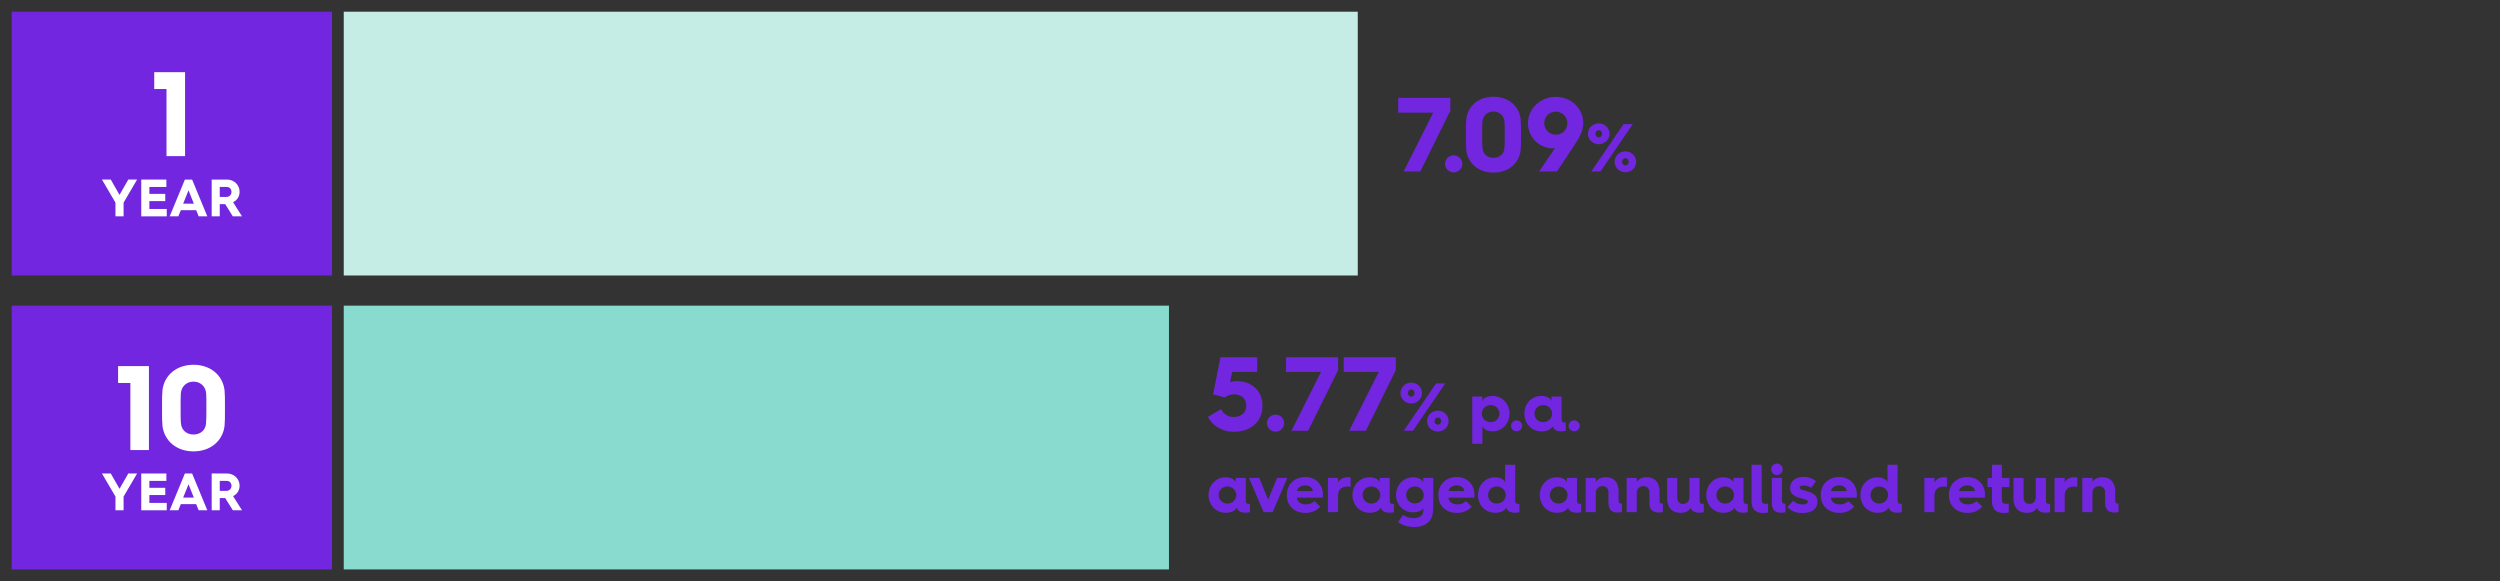 <?xml version="1.0" encoding="UTF-8"?><svg id="a" xmlns="http://www.w3.org/2000/svg" width="663.435" height="154.221" viewBox="0 0 663.435 154.221"><rect x="0" y="0" width="663.435" height="154.221" fill="#333333" stroke="none"/><rect x="91.221" y="81.111" width="218.993" height="70" style="fill:#88dbce; stroke-width:0px;"/><rect x="91.221" y="3.111" width="269.092" height="70" style="fill:#c5ece5; stroke-width:0px;"/><rect id="b" x="3.111" y="81.111" width="85" height="70" style="fill:#7226e0; stroke-width:0px;"/><path d="M324.022,108.561c.588,1.26,1.877,2.101,3.389,2.101,1.988,0,3.332-1.204,3.332-3.024,0-1.792-1.289-2.996-3.221-2.996-.84,0-1.848.252-2.436.84l-3.164-.84,1.96-9.855h9.744v3.92h-6.636l-.561,2.688c.504-.168,1.092-.252,1.708-.252,4.144,0,6.888,2.632,6.888,6.552,0,4.145-3.052,6.889-7.615,6.889-3.053,0-5.656-1.597-6.86-3.948l3.472-2.072Z" style="fill:#7226e0; stroke-width:0px;"/><path d="M338.498,110.017c1.232,0,2.296,1.008,2.296,2.269s-1.063,2.268-2.296,2.268-2.296-1.008-2.296-2.268,1.063-2.269,2.296-2.269Z" style="fill:#7226e0; stroke-width:0px;"/><path d="M350.567,98.705h-9.297v-3.92h13.832v3.416l-7.951,16.1h-4.424l7.84-15.596Z" style="fill:#7226e0; stroke-width:0px;"/><path d="M365.882,98.705h-9.296v-3.92h13.832v3.416l-7.952,16.1h-4.424l7.84-15.596Z" style="fill:#7226e0; stroke-width:0px;"/><path d="M371.643,104.308c0-1.548,1.277-2.772,2.862-2.772s2.862,1.225,2.862,2.772-1.277,2.773-2.862,2.773-2.862-1.225-2.862-2.773ZM381.076,101.751h2.449l-8.553,12.55h-2.448l8.552-12.55ZM375.387,104.308c0-.522-.396-.954-.882-.954-.505,0-.882.432-.882.954,0,.54.377.954.882.954.485,0,.882-.414.882-.954ZM381.581,108.971c1.585,0,2.845,1.225,2.845,2.773s-1.26,2.772-2.845,2.772-2.881-1.224-2.881-2.772,1.296-2.773,2.881-2.773ZM381.581,112.698c.485,0,.882-.414.882-.954,0-.522-.396-.954-.882-.954-.522,0-.9.432-.9.954,0,.54.378.954.9.954Z" style="fill:#7226e0; stroke-width:0px;"/><path d="M390.703,105.227h2.684v1.188c.252-.773,1.314-1.35,2.7-1.35,2.575,0,4.501,2.07,4.501,4.699,0,2.61-1.926,4.699-4.501,4.699-1.386,0-2.448-.559-2.7-1.351v4.663h-2.684v-12.549ZM395.602,112.032c1.296,0,2.305-.99,2.305-2.269s-1.009-2.269-2.305-2.269c-1.314,0-2.377.99-2.377,2.269s1.062,2.269,2.377,2.269Z" style="fill:#7226e0; stroke-width:0px;"/><path d="M402.458,111.546c.792,0,1.476.648,1.476,1.458s-.684,1.459-1.476,1.459-1.477-.648-1.477-1.459.685-1.458,1.477-1.458Z" style="fill:#7226e0; stroke-width:0px;"/><path d="M409.029,105.064c1.387,0,2.448.558,2.701,1.35v-1.188h2.682v5.888c0,.737.199,1.008.666,1.008.127,0,.324-.018.451-.036v2.232c-.271.091-.775.145-1.207.145-.486,0-1.025-.072-1.477-.324-.287-.18-.648-.468-.811-.973-.521.774-1.422,1.314-3.006,1.314-2.575,0-4.502-2.07-4.502-4.717,0-2.611,1.927-4.699,4.502-4.699ZM409.516,112.032c1.314,0,2.376-.99,2.376-2.269s-1.062-2.269-2.376-2.269c-1.297,0-2.305.99-2.305,2.269s1.008,2.269,2.305,2.269Z" style="fill:#7226e0; stroke-width:0px;"/><path d="M417.74,111.546c.792,0,1.477.648,1.477,1.458s-.685,1.459-1.477,1.459-1.477-.648-1.477-1.459.684-1.458,1.477-1.458Z" style="fill:#7226e0; stroke-width:0px;"/><path d="M325.219,126.664c1.387,0,2.449.558,2.701,1.35v-1.188h2.684v5.888c0,.737.197,1.008.666,1.008.125,0,.324-.018.449-.036v2.232c-.27.091-.773.145-1.205.145-.486,0-1.027-.072-1.477-.324-.289-.18-.648-.468-.811-.973-.522.774-1.423,1.314-3.008,1.314-2.574,0-4.5-2.07-4.5-4.717,0-2.611,1.926-4.699,4.5-4.699ZM325.705,133.632c1.314,0,2.377-.99,2.377-2.269s-1.062-2.269-2.377-2.269c-1.296,0-2.305.99-2.305,2.269s1.009,2.269,2.305,2.269Z" style="fill:#7226e0; stroke-width:0px;"/><path d="M331.446,126.826h2.719l2.376,5.762,2.359-5.762h2.719l-3.889,9.074h-2.395l-3.89-9.074Z" style="fill:#7226e0; stroke-width:0px;"/><path d="M341.49,131.345c0-2.898,2.088-4.753,4.915-4.753,2.81,0,4.663,2.053,4.663,4.609,0,0,0,.45-.035.864h-6.86c.054,1.08.99,1.782,2.413,1.782.936,0,1.584-.288,2.215-.882l1.566,1.494c-1.207,1.242-2.521,1.656-3.908,1.656-2.953,0-4.969-1.854-4.969-4.699v-.072ZM348.368,130.318c0-.828-.882-1.512-1.963-1.512-1.171,0-2.124.666-2.196,1.512h4.159Z" style="fill:#7226e0; stroke-width:0px;"/><path d="M352.399,126.826h2.683v1.242c.414-.919,1.386-1.44,2.629-1.44.252,0,.558.036.702.054v2.521c-.252-.054-.559-.09-.9-.09-1.53,0-2.431.882-2.431,2.358v4.43h-2.683v-9.074Z" style="fill:#7226e0; stroke-width:0px;"/><path d="M363.416,126.664c1.387,0,2.448.558,2.701,1.35v-1.188h2.682v5.888c0,.737.199,1.008.666,1.008.127,0,.324-.018.451-.036v2.232c-.271.091-.775.145-1.207.145-.486,0-1.025-.072-1.477-.324-.287-.18-.648-.468-.811-.973-.521.774-1.422,1.314-3.006,1.314-2.575,0-4.502-2.07-4.502-4.717,0-2.611,1.927-4.699,4.502-4.699ZM363.903,133.632c1.314,0,2.376-.99,2.376-2.269s-1.062-2.269-2.376-2.269c-1.297,0-2.305.99-2.305,2.269s1.008,2.269,2.305,2.269Z" style="fill:#7226e0; stroke-width:0px;"/><path d="M375.098,137.503c.738,0,1.404-.162,1.855-.468.701-.486.791-1.297.791-1.981v-.197c-.377.63-1.422,1.098-2.772,1.098-2.575,0-4.501-2.017-4.501-4.591,0-2.611,1.926-4.699,4.501-4.699,1.387,0,2.448.558,2.7,1.35v-1.188h2.684v7.562c0,1.873-.252,3.386-1.584,4.43-.828.648-2.018,1.044-3.295,1.044-1.747,0-3.205-.396-4.447-1.278l1.277-1.944c.828.522,1.729.864,2.791.864ZM375.458,133.596c1.314,0,2.376-.973,2.376-2.232,0-1.278-1.062-2.269-2.376-2.269-1.296,0-2.305.99-2.305,2.269,0,1.26,1.009,2.232,2.305,2.232Z" style="fill:#7226e0; stroke-width:0px;"/><path d="M381.703,131.345c0-2.898,2.088-4.753,4.914-4.753,2.81,0,4.664,2.053,4.664,4.609,0,0,0,.45-.036.864h-6.86c.055,1.08.99,1.782,2.413,1.782.937,0,1.585-.288,2.215-.882l1.566,1.494c-1.206,1.242-2.521,1.656-3.907,1.656-2.953,0-4.969-1.854-4.969-4.699v-.072ZM388.58,130.318c0-.828-.882-1.512-1.963-1.512-1.17,0-2.124.666-2.195,1.512h4.158Z" style="fill:#7226e0; stroke-width:0px;"/><path d="M396.715,126.664c1.387,0,2.449.558,2.701,1.35v-4.663h2.684v9.363c0,.737.197,1.008.666,1.008.125,0,.324-.018.449-.036v2.232c-.27.091-.773.145-1.205.145-.486,0-1.027-.072-1.477-.324-.289-.18-.648-.468-.811-.973-.522.774-1.423,1.314-3.008,1.314-2.574,0-4.5-2.07-4.5-4.717,0-2.611,1.926-4.699,4.5-4.699ZM397.201,133.632c1.314,0,2.377-.99,2.377-2.269s-1.062-2.269-2.377-2.269c-1.296,0-2.305.99-2.305,2.269s1.009,2.269,2.305,2.269Z" style="fill:#7226e0; stroke-width:0px;"/><path d="M413.113,126.664c1.387,0,2.449.558,2.701,1.35v-1.188h2.684v5.888c0,.737.197,1.008.666,1.008.125,0,.324-.018.449-.036v2.232c-.27.091-.773.145-1.205.145-.486,0-1.027-.072-1.477-.324-.289-.18-.648-.468-.811-.973-.522.774-1.423,1.314-3.008,1.314-2.574,0-4.5-2.07-4.5-4.717,0-2.611,1.926-4.699,4.5-4.699ZM413.6,133.632c1.314,0,2.377-.99,2.377-2.269s-1.062-2.269-2.377-2.269c-1.296,0-2.305.99-2.305,2.269s1.009,2.269,2.305,2.269Z" style="fill:#7226e0; stroke-width:0px;"/><path d="M420.799,126.826h2.683v1.134c.378-.792,1.368-1.332,2.61-1.332,2.215,0,3.439,1.422,3.439,3.763v2.287c0,.666.126.954.594.954.108,0,.252-.019.289-.019v2.27c-.09.035-.469.126-1.171.126-1.44,0-2.395-.685-2.395-2.593v-2.701c0-1.044-.558-1.711-1.62-1.711-1.009,0-1.747.738-1.747,1.801v5.096h-2.683v-9.074Z" style="fill:#7226e0; stroke-width:0px;"/><path d="M431.67,126.826h2.684v1.134c.377-.792,1.368-1.332,2.61-1.332,2.215,0,3.438,1.422,3.438,3.763v2.287c0,.666.127.954.595.954.108,0,.252-.019.288-.019v2.27c-.09.035-.469.126-1.17.126-1.441,0-2.395-.685-2.395-2.593v-2.701c0-1.044-.559-1.711-1.621-1.711-1.008,0-1.746.738-1.746,1.801v5.096h-2.684v-9.074Z" style="fill:#7226e0; stroke-width:0px;"/><path d="M442.416,126.826h2.684v5.186c0,1.044.539,1.71,1.566,1.71.972,0,1.674-.738,1.674-1.801v-5.095h2.684v5.888c0,.737.197,1.008.666,1.008.125,0,.324-.018.449-.036v2.232c-.27.091-.773.145-1.206.145-.485,0-1.026-.072-1.476-.324-.289-.18-.648-.468-.811-.973-.396.774-1.261,1.333-2.665,1.333-2.286,0-3.565-1.423-3.565-3.764v-5.509Z" style="fill:#7226e0; stroke-width:0px;"/><path d="M457.304,126.664c1.387,0,2.448.558,2.7,1.35v-1.188h2.684v5.888c0,.737.197,1.008.666,1.008.126,0,.324-.018.45-.036v2.232c-.271.091-.774.145-1.206.145-.486,0-1.026-.072-1.477-.324-.288-.18-.648-.468-.811-.973-.521.774-1.422,1.314-3.007,1.314-2.575,0-4.501-2.07-4.501-4.717,0-2.611,1.926-4.699,4.501-4.699ZM457.79,133.632c1.314,0,2.376-.99,2.376-2.269s-1.062-2.269-2.376-2.269c-1.296,0-2.305.99-2.305,2.269s1.009,2.269,2.305,2.269Z" style="fill:#7226e0; stroke-width:0px;"/><path d="M464.809,123.351h2.684v9.183c0,.828.305,1.171,1.043,1.171.199,0,.451-.019.648-.072v2.377c-.27.071-.792.126-1.277.126-1.279,0-3.098-.396-3.098-3.188v-9.597Z" style="fill:#7226e0; stroke-width:0px;"/><path d="M470.01,124.539c0-.864.703-1.53,1.531-1.53.846,0,1.53.666,1.53,1.53,0,.846-.685,1.513-1.53,1.513-.828,0-1.531-.667-1.531-1.513ZM470.209,126.826h2.682v5.888c0,.647.145.954.613.954.107,0,.287-.019.324-.036v2.286c-.091.036-.505.145-1.243.145-1.44,0-2.376-.685-2.376-2.557v-6.68Z" style="fill:#7226e0; stroke-width:0px;"/><path d="M475.897,132.875c.486.576,1.423.991,2.485.991.954,0,1.368-.307,1.368-.738,0-.612-1.242-.667-2.629-1.135-1.26-.432-2.088-1.152-2.088-2.521,0-1.944,1.691-2.917,3.528-2.917,1.62,0,2.665.558,3.349,1.17l-1.277,1.765c-.396-.324-1.08-.666-2.143-.666-.613,0-.9.271-.9.576,0,.612.738.504,2.484,1.116,1.639.559,2.232,1.423,2.232,2.575,0,1.746-1.225,3.061-3.997,3.061-2.034,0-3.276-.774-3.961-1.62l1.548-1.657Z" style="fill:#7226e0; stroke-width:0px;"/><path d="M483.186,131.345c0-2.898,2.09-4.753,4.916-4.753,2.809,0,4.664,2.053,4.664,4.609,0,0,0,.45-.037.864h-6.859c.055,1.08.99,1.782,2.412,1.782.938,0,1.585-.288,2.215-.882l1.566,1.494c-1.206,1.242-2.521,1.656-3.906,1.656-2.953,0-4.971-1.854-4.971-4.699v-.072ZM490.065,130.318c0-.828-.883-1.512-1.963-1.512-1.17,0-2.125.666-2.196,1.512h4.159Z" style="fill:#7226e0; stroke-width:0px;"/><path d="M498.199,126.664c1.387,0,2.449.558,2.701,1.35v-4.663h2.684v9.363c0,.737.197,1.008.666,1.008.125,0,.324-.018.449-.036v2.232c-.27.091-.773.145-1.205.145-.486,0-1.027-.072-1.477-.324-.289-.18-.648-.468-.811-.973-.522.774-1.423,1.314-3.008,1.314-2.574,0-4.5-2.07-4.5-4.717,0-2.611,1.926-4.699,4.5-4.699ZM498.686,133.632c1.314,0,2.377-.99,2.377-2.269s-1.062-2.269-2.377-2.269c-1.296,0-2.305.99-2.305,2.269s1.009,2.269,2.305,2.269Z" style="fill:#7226e0; stroke-width:0px;"/><path d="M510.673,126.826h2.683v1.242c.414-.919,1.387-1.44,2.629-1.44.252,0,.559.036.702.054v2.521c-.252-.054-.558-.09-.9-.09-1.53,0-2.431.882-2.431,2.358v4.43h-2.683v-9.074Z" style="fill:#7226e0; stroke-width:0px;"/><path d="M517.188,131.345c0-2.898,2.09-4.753,4.916-4.753,2.809,0,4.664,2.053,4.664,4.609,0,0,0,.45-.037.864h-6.859c.055,1.08.99,1.782,2.412,1.782.938,0,1.585-.288,2.215-.882l1.566,1.494c-1.206,1.242-2.521,1.656-3.906,1.656-2.953,0-4.971-1.854-4.971-4.699v-.072ZM524.067,130.318c0-.828-.883-1.512-1.963-1.512-1.17,0-2.125.666-2.196,1.512h4.159Z" style="fill:#7226e0; stroke-width:0px;"/><path d="M528.619,129.257h-1.189v-2.431h1.189v-3.476h2.61v3.476h2.017v2.431h-2.017v3.24c0,.883.36,1.207,1.152,1.207.198,0,.45-.036.685-.072v2.377c-.307.071-.811.126-1.314.126-1.332,0-3.133-.396-3.133-3.241v-3.637Z" style="fill:#7226e0; stroke-width:0px;"/><path d="M534.324,126.826h2.684v5.186c0,1.044.539,1.71,1.566,1.71.972,0,1.674-.738,1.674-1.801v-5.095h2.684v5.888c0,.737.197,1.008.666,1.008.125,0,.324-.018.449-.036v2.232c-.27.091-.773.145-1.206.145-.485,0-1.026-.072-1.476-.324-.289-.18-.648-.468-.811-.973-.396.774-1.261,1.333-2.665,1.333-2.286,0-3.565-1.423-3.565-3.764v-5.509Z" style="fill:#7226e0; stroke-width:0px;"/><path d="M545.233,126.826h2.683v1.242c.414-.919,1.386-1.44,2.629-1.44.252,0,.558.036.702.054v2.521c-.252-.054-.559-.09-.9-.09-1.53,0-2.431.882-2.431,2.358v4.43h-2.683v-9.074Z" style="fill:#7226e0; stroke-width:0px;"/><path d="M552.595,126.826h2.683v1.134c.379-.792,1.369-1.332,2.611-1.332,2.215,0,3.438,1.422,3.438,3.763v2.287c0,.666.126.954.595.954.107,0,.252-.019.287-.019v2.27c-.09.035-.468.126-1.17.126-1.44,0-2.395-.685-2.395-2.593v-2.701c0-1.044-.559-1.711-1.621-1.711-1.008,0-1.746.738-1.746,1.801v5.096h-2.683v-9.074Z" style="fill:#7226e0; stroke-width:0px;"/><path d="M34.598,101.629h-3.261v-4.476h8.184v22.281h-4.923v-17.806Z" style="fill:#fff; stroke-width:0px;"/><path d="M43.005,108.278c0-2.622,0-3.612.097-4.636.447-4.092,3.771-6.841,8.247-6.841s7.8,2.749,8.248,6.841c.096,1.023.096,2.014.096,4.636s0,3.644-.096,4.667c-.448,4.092-3.772,6.841-8.248,6.841s-7.768-2.749-8.247-6.841c-.097-1.023-.097-2.046-.097-4.667ZM51.349,115.311c1.822,0,3.197-1.15,3.324-2.909.064-.767.097-1.886.097-4.123s0-3.197-.064-3.964c-.191-1.822-1.534-3.037-3.356-3.037s-3.165,1.215-3.356,3.037c-.064.767-.064,1.726-.064,3.964s0,3.356.097,4.123c.159,1.759,1.502,2.909,3.324,2.909Z" style="fill:#fff; stroke-width:0px;"/><path d="M30.64,131.776l-3.586-6.122h2.339l2.326,4.062,2.325-4.062h2.339l-3.586,6.122v3.642h-2.157v-3.642Z" style="fill:#fff; stroke-width:0px;"/><path d="M37.485,125.654h6.667v1.962h-4.51v1.835h4.216v1.919h-4.216v2.087h4.608v1.961h-6.766v-9.764Z" style="fill:#fff; stroke-width:0px;"/><path d="M49.064,125.654h1.92l4.034,9.764h-2.298l-.658-1.639h-4.076l-.658,1.639h-2.298l4.034-9.764ZM51.445,132.057l-1.415-3.544-1.429,3.544h2.844Z" style="fill:#fff; stroke-width:0px;"/><path d="M56.174,125.654h4.091c1.82,0,3.319,1.401,3.319,3.222,0,1.275-.7,2.326-1.737,2.774l2.382,3.768h-2.438l-2.031-3.25h-1.442v3.25h-2.144v-9.764ZM60.027,130.264c.84,0,1.4-.533,1.4-1.359,0-.756-.532-1.288-1.219-1.288h-1.891v2.647h1.709Z" style="fill:#fff; stroke-width:0px;"/><rect id="c" x="3.111" y="3.111" width="85" height="70" style="fill:#7226e0; stroke-width:0px;"/><path d="M380.337,29.899h-9.296v-3.92h13.832v3.416l-7.952,16.1h-4.424l7.84-15.596Z" style="fill:#7226e0; stroke-width:0px;"/><path d="M385.77,41.212c1.232,0,2.296,1.008,2.296,2.268s-1.063,2.268-2.296,2.268-2.296-1.008-2.296-2.268,1.064-2.268,2.296-2.268Z" style="fill:#7226e0; stroke-width:0px;"/><path d="M389.017,35.724c0-2.297,0-3.164.084-4.061.393-3.584,3.305-5.992,7.225-5.992s6.832,2.408,7.224,5.992c.084.896.084,1.764.084,4.061s0,3.191-.084,4.088c-.392,3.584-3.304,5.992-7.224,5.992s-6.804-2.408-7.225-5.992c-.084-.896-.084-1.791-.084-4.088ZM396.325,41.884c1.596,0,2.8-1.008,2.912-2.549.056-.672.084-1.65.084-3.611s0-2.801-.057-3.473c-.168-1.596-1.344-2.66-2.939-2.66s-2.772,1.064-2.94,2.66c-.056.672-.056,1.512-.056,3.473s0,2.939.084,3.611c.14,1.541,1.316,2.549,2.912,2.549Z" style="fill:#7226e0; stroke-width:0px;"/><path d="M412.677,39.251c-.168.084-.504.113-.812.113-2.633,0-6.385-2.324-6.385-6.664,0-3.865,3.305-7,7.364-7,4.145,0,7.308,3.135,7.308,6.943,0,2.297-1.203,4.199-2.939,6.775l-4.032,6.076h-4.731l4.228-6.244ZM415.925,32.671c0-1.707-1.4-3.051-3.08-3.051s-3.052,1.371-3.052,3.051c0,1.652,1.372,3.08,3.052,3.08,1.82,0,3.08-1.398,3.08-3.08Z" style="fill:#7226e0; stroke-width:0px;"/><path d="M421.405,35.503c0-1.549,1.278-2.773,2.862-2.773s2.863,1.225,2.863,2.773-1.278,2.773-2.863,2.773-2.862-1.225-2.862-2.773ZM430.84,32.946h2.448l-8.552,12.549h-2.449l8.553-12.549ZM425.151,35.503c0-.523-.396-.955-.883-.955-.504,0-.882.432-.882.955,0,.539.378.953.882.953.486,0,.883-.414.883-.953ZM431.344,40.165c1.585,0,2.845,1.225,2.845,2.773s-1.26,2.773-2.845,2.773-2.881-1.225-2.881-2.773,1.297-2.773,2.881-2.773ZM431.344,43.894c.486,0,.883-.414.883-.955,0-.521-.396-.953-.883-.953-.522,0-.9.432-.9.953,0,.541.378.955.9.955Z" style="fill:#7226e0; stroke-width:0px;"/><path d="M44.189,23.628h-3.261v-4.476h8.184v22.281h-4.923v-17.806Z" style="fill:#fff; stroke-width:0px;"/><path d="M30.64,53.775l-3.586-6.122h2.339l2.326,4.062,2.325-4.062h2.339l-3.586,6.122v3.642h-2.157v-3.642Z" style="fill:#fff; stroke-width:0px;"/><path d="M37.485,47.653h6.667v1.962h-4.51v1.835h4.216v1.919h-4.216v2.087h4.608v1.961h-6.766v-9.764Z" style="fill:#fff; stroke-width:0px;"/><path d="M49.064,47.653h1.92l4.034,9.764h-2.298l-.658-1.639h-4.076l-.658,1.639h-2.298l4.034-9.764ZM51.445,54.056l-1.415-3.544-1.429,3.544h2.844Z" style="fill:#fff; stroke-width:0px;"/><path d="M56.174,47.653h4.091c1.82,0,3.319,1.401,3.319,3.222,0,1.275-.7,2.326-1.737,2.774l2.382,3.768h-2.438l-2.031-3.25h-1.442v3.25h-2.144v-9.764ZM60.027,52.263c.84,0,1.4-.533,1.4-1.359,0-.756-.532-1.288-1.219-1.288h-1.891v2.647h1.709Z" style="fill:#fff; stroke-width:0px;"/></svg>